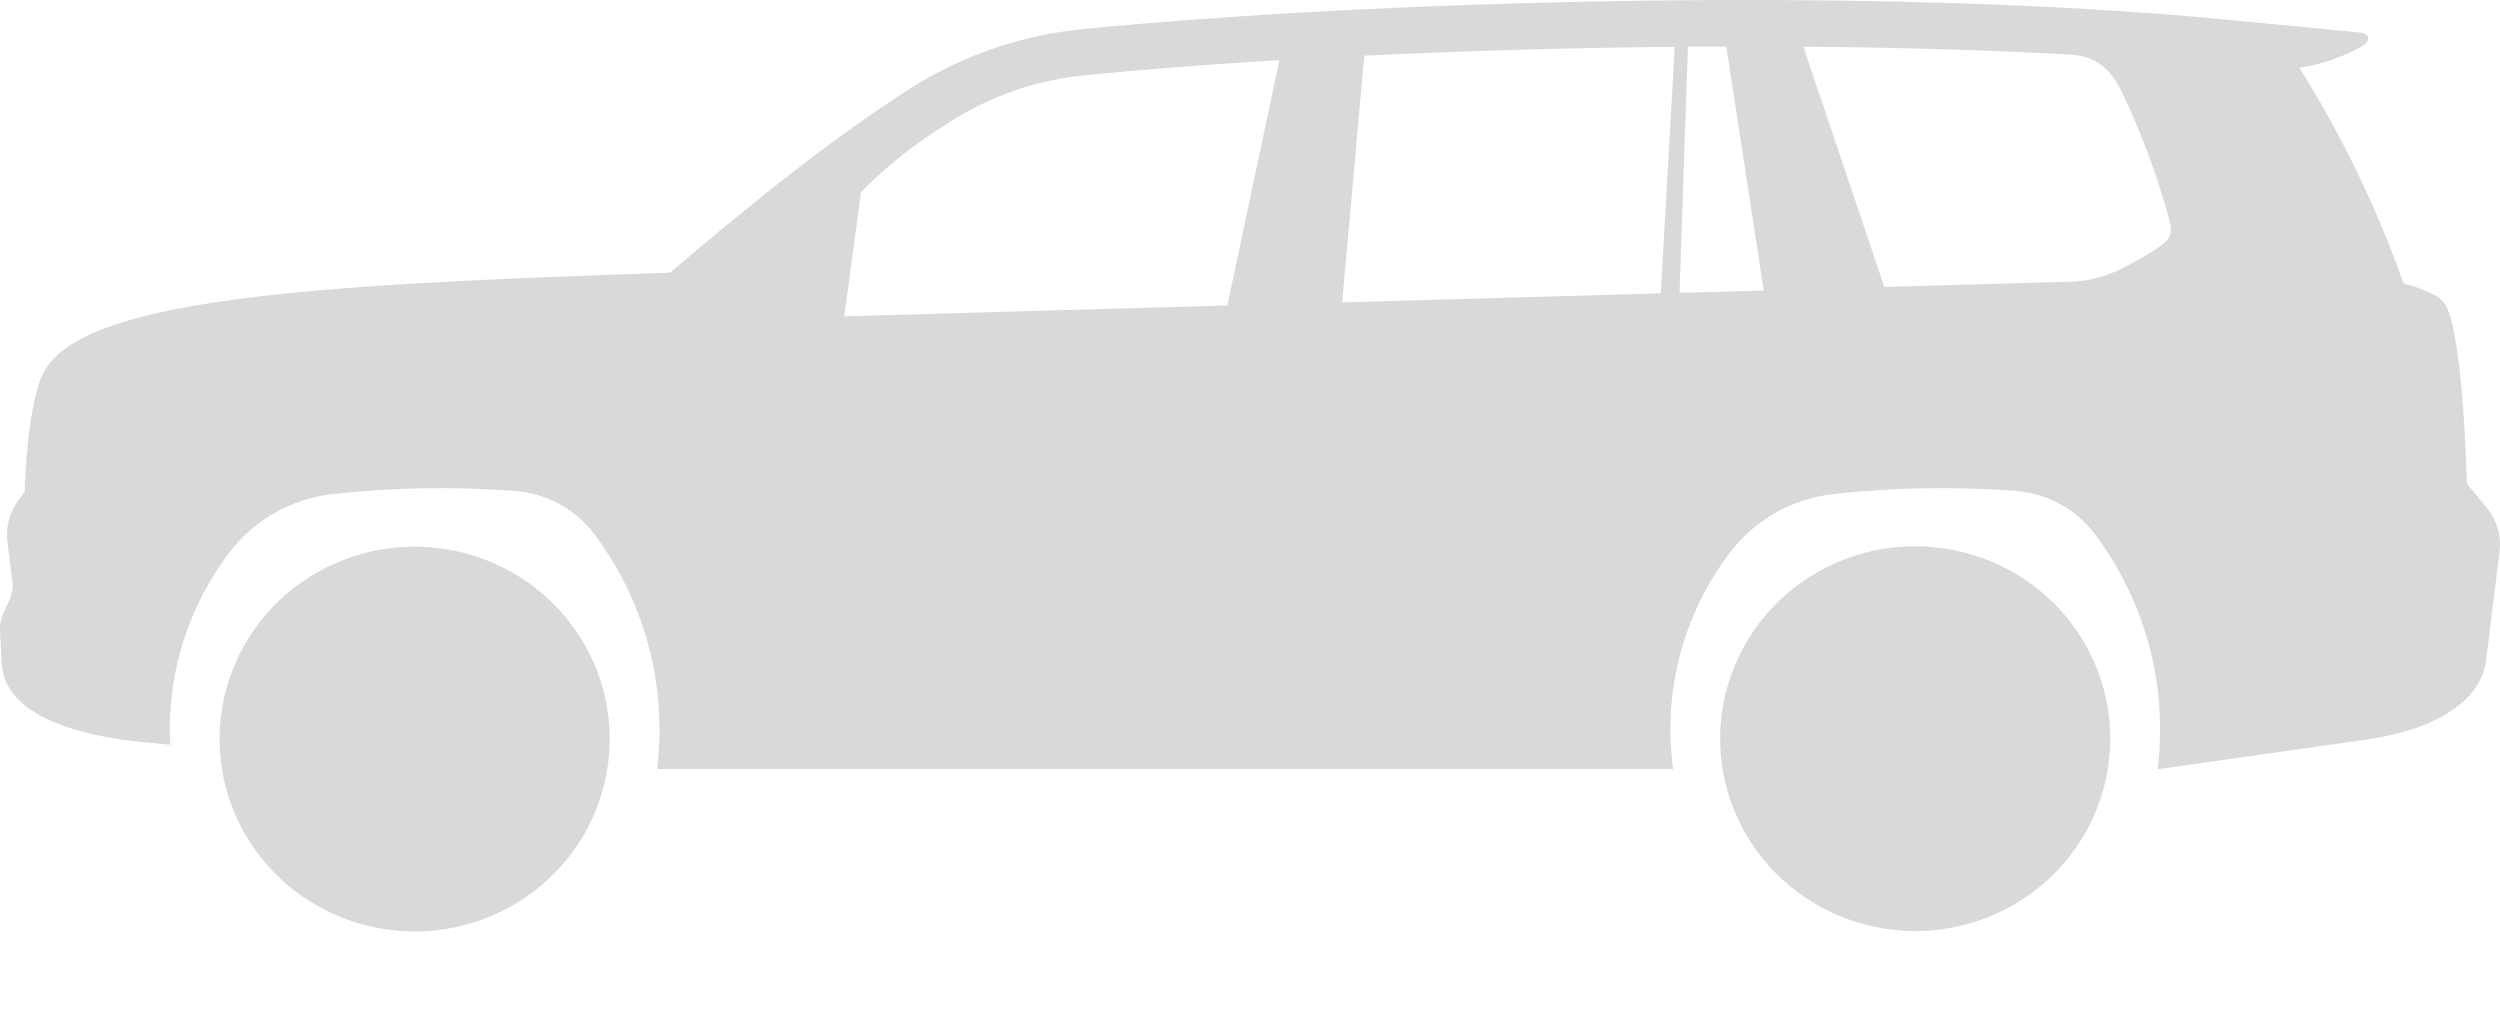 <svg width="80" height="33" viewBox="0 0 80 33" fill="none" xmlns="http://www.w3.org/2000/svg">
<path d="M79.59 16.264L78.941 15.477C78.882 13.942 78.813 12.135 78.537 10.692C78.413 10.05 78.323 9.704 77.966 9.474C77.634 9.297 77.281 9.16 76.915 9.068C76.059 6.656 74.942 4.343 73.582 2.169C74.277 2.064 74.947 1.836 75.56 1.496C75.843 1.334 75.9 1.078 75.501 1.04L71.272 0.63C59.973 -0.463 43.933 0.016 34.662 0.931C32.699 1.12 30.809 1.766 29.15 2.817C26.72 4.364 24.095 6.459 21.442 8.725C9.829 9.112 2.421 9.551 1.34 12.035C1.013 12.783 0.834 14.307 0.789 15.731L0.566 16.044C0.298 16.423 0.182 16.887 0.238 17.346L0.395 18.608C0.42 18.813 0.386 19.021 0.299 19.208L0.103 19.645C0.028 19.807 -0.007 19.984 0.001 20.162L0.054 21.229C0.128 22.776 2.195 23.536 4.713 23.763L5.446 23.83C5.446 23.668 5.433 23.507 5.433 23.345C5.429 21.307 6.095 19.323 7.331 17.69C7.725 17.169 8.222 16.734 8.793 16.411C9.364 16.087 9.996 15.883 10.651 15.81C12.579 15.596 14.524 15.562 16.459 15.709C16.958 15.744 17.444 15.884 17.884 16.12C18.324 16.356 18.707 16.682 19.008 17.077C20.373 18.889 21.108 21.087 21.104 23.345C21.104 23.767 21.078 24.189 21.028 24.608H53.541C53.201 22.157 53.851 19.672 55.351 17.69C55.745 17.17 56.242 16.735 56.813 16.411C57.384 16.088 58.015 15.883 58.669 15.81C60.598 15.596 62.542 15.562 64.477 15.709C64.977 15.744 65.463 15.884 65.902 16.12C66.342 16.356 66.725 16.682 67.026 17.077C68.391 18.889 69.126 21.087 69.123 23.345C69.122 23.77 69.096 24.194 69.044 24.616L75.68 23.674C78.141 23.324 79.406 22.32 79.555 21.138L79.986 17.641C80.016 17.398 79.997 17.15 79.929 16.913C79.861 16.677 79.746 16.456 79.59 16.264ZM39.276 9.774L27.016 10.122L27.554 6.144C28.343 5.345 29.224 4.64 30.177 4.041C31.559 3.11 33.161 2.543 34.828 2.397C36.652 2.217 38.719 2.057 40.941 1.923L39.276 9.774ZM53.145 9.387L42.949 9.677L43.658 1.782C46.808 1.629 50.188 1.529 53.592 1.498L53.145 9.387ZM53.745 9.37L54.014 1.494H55.242L56.44 9.298L53.745 9.37ZM69.04 7.938C68.657 8.186 68.259 8.412 67.85 8.615C67.354 8.862 66.809 8.998 66.254 9.014L60.297 9.182L57.708 1.494C60.63 1.517 63.507 1.597 66.217 1.744C66.979 1.784 67.497 2.101 67.903 2.952C68.52 4.244 69.021 5.586 69.399 6.964C69.54 7.459 69.474 7.658 69.046 7.931L69.04 7.938Z" fill="#D9D9D9"/>
<path d="M16.584 28.865C19.505 27.058 20.388 23.259 18.556 20.379C16.725 17.498 12.873 16.628 9.953 18.434C7.032 20.24 6.149 24.039 7.98 26.92C9.812 29.8 13.664 30.671 16.584 28.865Z" fill="#D9D9D9"/>
<path d="M64.159 29.103C67.219 27.539 68.415 23.823 66.829 20.805C65.243 17.786 61.477 16.607 58.416 18.171C55.355 19.735 54.16 23.45 55.745 26.469C57.331 29.488 61.098 30.667 64.159 29.103Z" fill="#D9D9D9"/>
</svg>
